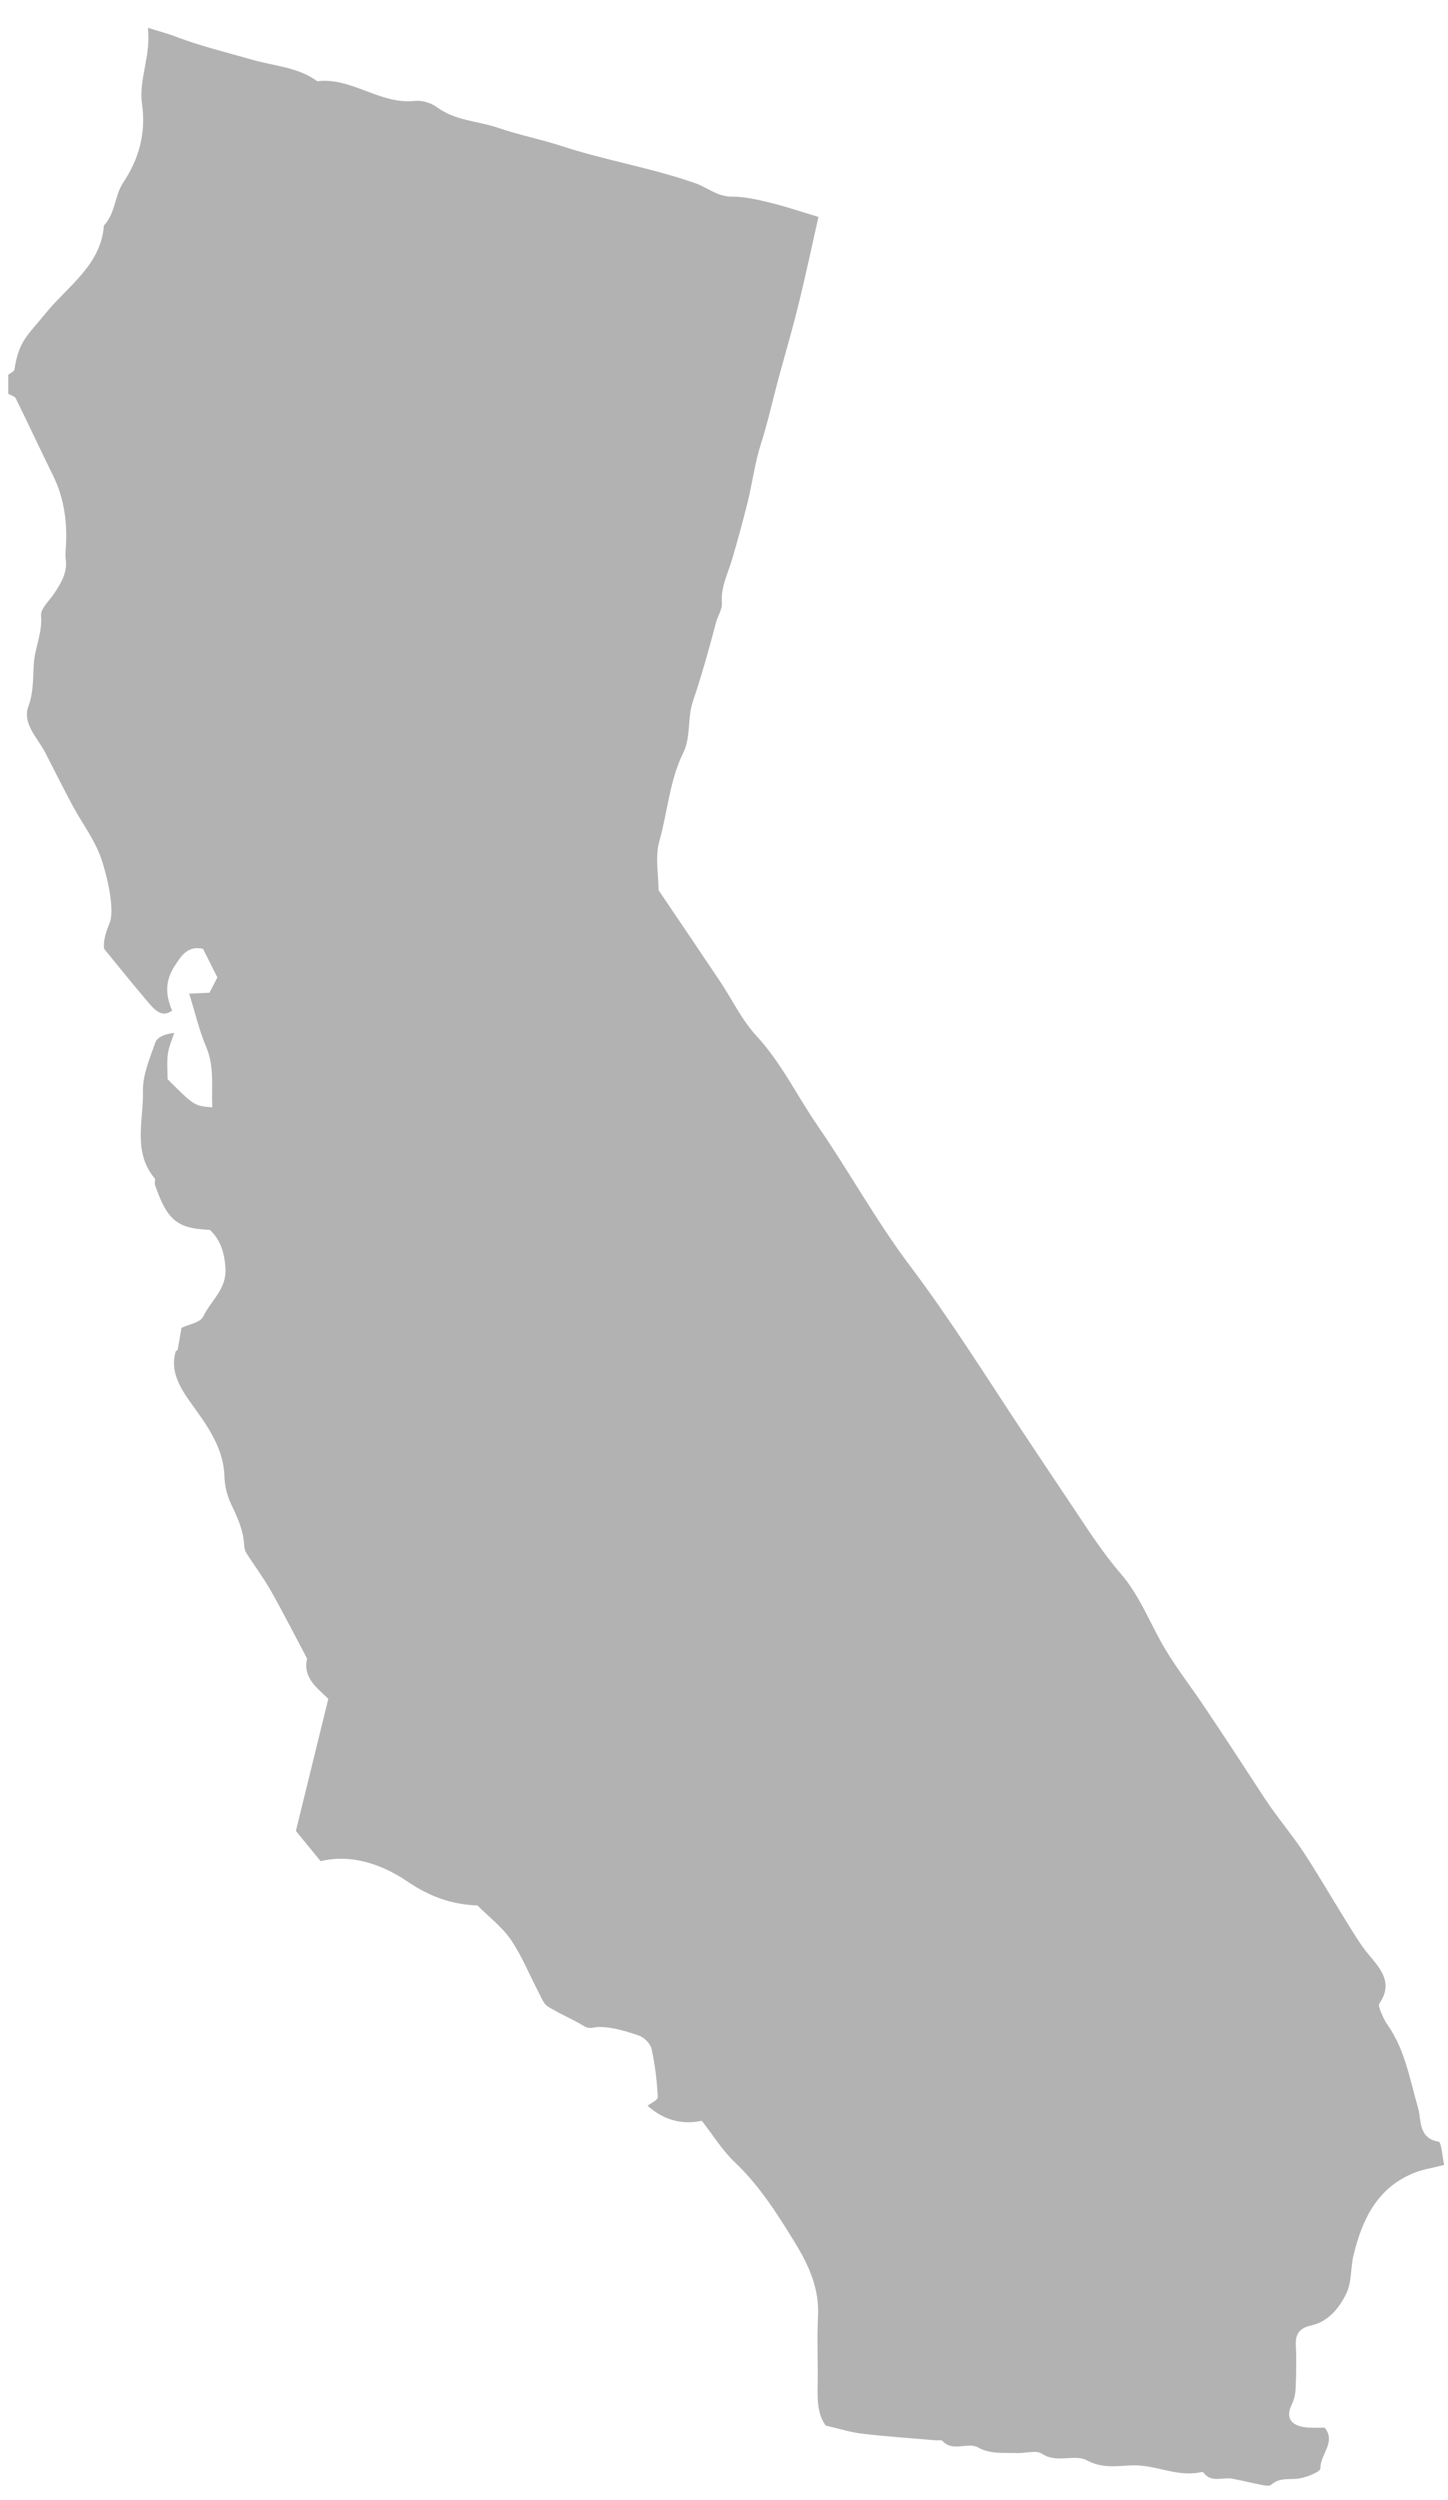 <?xml version="1.0" encoding="UTF-8"?>
<svg xmlns="http://www.w3.org/2000/svg" xmlns:xlink="http://www.w3.org/1999/xlink" version="1.1" id="Layer_1" x="0px" y="0px" viewBox="0 0 373.39 644.67" style="enable-background:new 0 0 373.39 644.67;" xml:space="preserve">
<style type="text/css">
	.st0{fill-rule:evenodd;clip-rule:evenodd;fill:#B2B2B2;}
</style>
<path class="st0" d="M59.71,388.07c1.55,3.28,3.03,6.49,3.23,10.18c0.04,0.75,0.2,1.59,0.59,2.2c2.07,3.27,4.42,6.37,6.32,9.73  c3.25,5.75,6.24,11.65,9.34,17.49c-1.11,4.81,2.3,7.35,5.47,10.36c-2.79,11.38-5.6,22.82-8.36,34.08c1.97,2.42,3.96,4.84,6.37,7.79  c7.81-1.89,15.7,0.7,22.4,5.25c5.69,3.87,11.4,5.94,18.05,6.17c2.9,2.91,6.3,5.48,8.59,8.81c2.85,4.15,4.75,8.95,7.11,13.45  c0.7,1.34,1.28,3.03,2.42,3.77c2.99,1.9,6.35,3.23,9.36,5.08c1.43,0.9,2.38,0.26,3.62,0.24c3.49-0.09,7.09,1.03,10.48,2.18  c1.37,0.45,3,2.07,3.31,3.44c0.91,4.07,1.39,8.26,1.62,12.45c0.04,0.75-1.88,1.61-2.65,2.23c3.9,3.43,8.47,5.04,13.99,3.87  c2.89,3.69,5.29,7.64,8.53,10.71c6.38,6.07,11,13.39,15.52,20.76c3.5,5.71,6.3,11.8,5.92,18.92c-0.31,6.01,0.03,12.05-0.1,18.08  c-0.08,3.76,0.04,7.36,2.1,10.12c3.4,0.79,6.39,1.75,9.44,2.1c6.33,0.75,12.69,1.16,19.03,1.71c0.54,0.06,1.33-0.16,1.58,0.12  c2.69,2.99,6.54,0.25,9.16,1.69c3.37,1.86,6.7,1.32,10.09,1.47c2.18,0.1,4.93-0.83,6.45,0.18c3.86,2.56,8.39-0.03,11.63,1.72  c4.04,2.18,7.93,1.37,11.77,1.26c5.94-0.15,11.43,3.05,17.4,1.8c0.27-0.05,0.71-0.11,0.8,0.01c2.04,2.85,5.04,1.14,7.56,1.65  c2.52,0.48,5.02,1.12,7.55,1.6c0.79,0.15,1.96,0.37,2.41-0.04c2.26-2.1,5.03-1.16,7.57-1.69c1.89-0.37,5.14-1.71,5.11-2.54  c-0.11-3.6,4.16-6.74,1.1-10.51c-1.37,0-2.74,0.07-4.1-0.01c-4.42-0.27-6.18-2.3-4.34-6.07c0.93-1.9,0.94-3.56,1-5.35  c0.12-3.28,0.17-6.58,0-9.85c-0.16-2.93,1.1-4.44,3.86-5.04c4.59-0.99,7.31-4.54,9.15-8.23c1.44-2.89,1.07-6.63,1.87-9.91  c2.23-9.17,6.05-17.33,15.52-21.18c2.32-0.96,4.88-1.32,7.86-2.1c-0.52-2.35-0.7-5.88-1.44-5.99c-5.33-0.87-4.44-5.81-5.28-8.67  c-2.15-7.34-3.33-14.94-7.87-21.43c-0.73-1.01-1.26-2.21-1.74-3.38c-0.28-0.68-0.68-1.74-0.38-2.16c3.53-5.18,0.54-8.69-2.67-12.49  c-2.48-2.93-4.39-6.35-6.45-9.62c-3.52-5.65-6.83-11.45-10.51-17.01c-3.17-4.76-6.93-9.14-10.05-13.93  c-5.22-8.01-10.44-16.01-15.77-23.93c-3.69-5.48-7.85-10.72-11.08-16.65c-3.16-5.78-5.77-12.12-10.16-17.18  c-4.8-5.55-8.68-11.71-12.74-17.76c-4.16-6.2-8.31-12.42-12.42-18.62c-9.58-14.44-18.76-29.17-29.23-43.06  c-8.65-11.48-15.62-24.22-23.79-36.08c-5.29-7.68-9.31-16.16-15.75-23.14c-3.79-4.1-6.29-9.4-9.43-14.11  c-5.17-7.74-10.41-15.45-15.83-23.48c0-3.93-0.94-8.58,0.2-12.63c2.16-7.59,2.61-15.6,6.21-22.89c1.92-3.88,1.03-8.96,2.39-12.98  c2.29-6.78,4.2-13.61,6.01-20.5c0.45-1.72,1.64-3.43,1.52-5.07c-0.31-4.12,1.56-7.57,2.65-11.28c1.43-4.9,2.79-9.82,4.01-14.77  c1.22-4.99,1.85-10.16,3.43-15.03c1.26-3.91,2.22-7.84,3.22-11.81c1.91-7.67,4.25-15.24,6.16-22.9c1.94-7.72,3.57-15.52,5.44-23.73  c-4.13-1.24-8.22-2.63-12.39-3.66c-3.27-0.8-6.65-1.59-9.98-1.58c-3.69,0.02-6.21-2.33-9.32-3.43c-11.31-3.99-23.2-5.89-34.61-9.63  c-5.28-1.73-10.91-2.82-16.19-4.64c-5.27-1.82-11.12-1.82-15.88-5.35c-1.53-1.14-3.93-1.83-5.81-1.62  c-8.94,0.94-16.17-6.15-25.07-5.09c-4.98-3.64-11-3.88-16.65-5.51c-6.55-1.89-13.28-3.47-19.69-5.93c-2.09-0.8-4.27-1.37-7.34-2.34  c0.86,7.3-2.43,13.23-1.5,19.74c1.04,7.31-0.73,13.99-4.85,20.17c-2.25,3.37-2.01,7.96-4.98,11.07  c-0.77,10.22-9.27,15.59-14.9,22.49c-4.93,6.04-7.06,7.32-8.18,14.67c-0.08,0.51-1.04,0.88-1.59,1.31c0,1.65,0,3.29,0,4.93  c0.66,0.39,1.65,0.62,1.94,1.19c3.25,6.59,6.34,13.26,9.59,19.85c3,6.09,3.78,12.52,3.28,19.19c-0.06,0.82-0.1,1.66,0.01,2.46  c0.47,3.38-1.18,6.03-2.89,8.68c-1.26,1.94-3.64,4.01-3.48,5.84c0.39,4.43-1.61,8.3-1.87,12.48c-0.23,3.66-0.02,7.17-1.39,10.92  c-1.63,4.43,2.39,8.11,4.37,11.96c2.32,4.51,4.59,9.06,6.99,13.54c2.52,4.71,5.85,8.96,7.56,14.13c1.56,4.71,3.39,13.06,2.01,16.27  c-1.11,2.58-1.65,4.88-1.4,6.61c4.07,4.96,7.56,9.34,11.2,13.59c1.74,2.03,3.61,4.33,6.33,2.33c-1.72-3.97-1.79-7.62,0.5-11.24  c1.74-2.75,3.43-5.59,7.47-4.69c1.25,2.48,2.5,4.98,3.7,7.38c-0.65,1.25-1.34,2.6-2.03,3.94c-1.84,0.09-3.69,0.17-5.24,0.24  c1.49,4.74,2.56,9.39,4.39,13.73c2.18,5.17,1.32,10.32,1.57,15.58c-4.64-0.37-4.64-0.37-11.52-7.25c0-2.14-0.22-4.35,0.07-6.5  c0.24-1.85,1.06-3.62,1.63-5.43c-2.45,0.26-4.38,1.11-4.86,2.46c-1.44,4.08-3.29,8.38-3.2,12.56c0.17,7.53-2.69,15.66,3.04,22.5  c0.27,0.33-0.12,1.12,0.05,1.61c3.15,9.19,5.75,11.32,14.16,11.64c2.84,2.69,3.76,5.96,4.03,9.88c0.36,5.37-3.78,8.37-5.73,12.46  c-0.76,1.59-3.86,2.07-5.61,2.93c-0.34,1.97-0.63,3.77-0.98,5.58c-0.05,0.22-0.48,0.36-0.54,0.59c-1.38,4.76,0.8,8.89,4.13,13.47  c4,5.5,8.23,11.35,8.46,18.57C57.93,383.36,58.62,385.78,59.71,388.07z"></path>
</svg>
